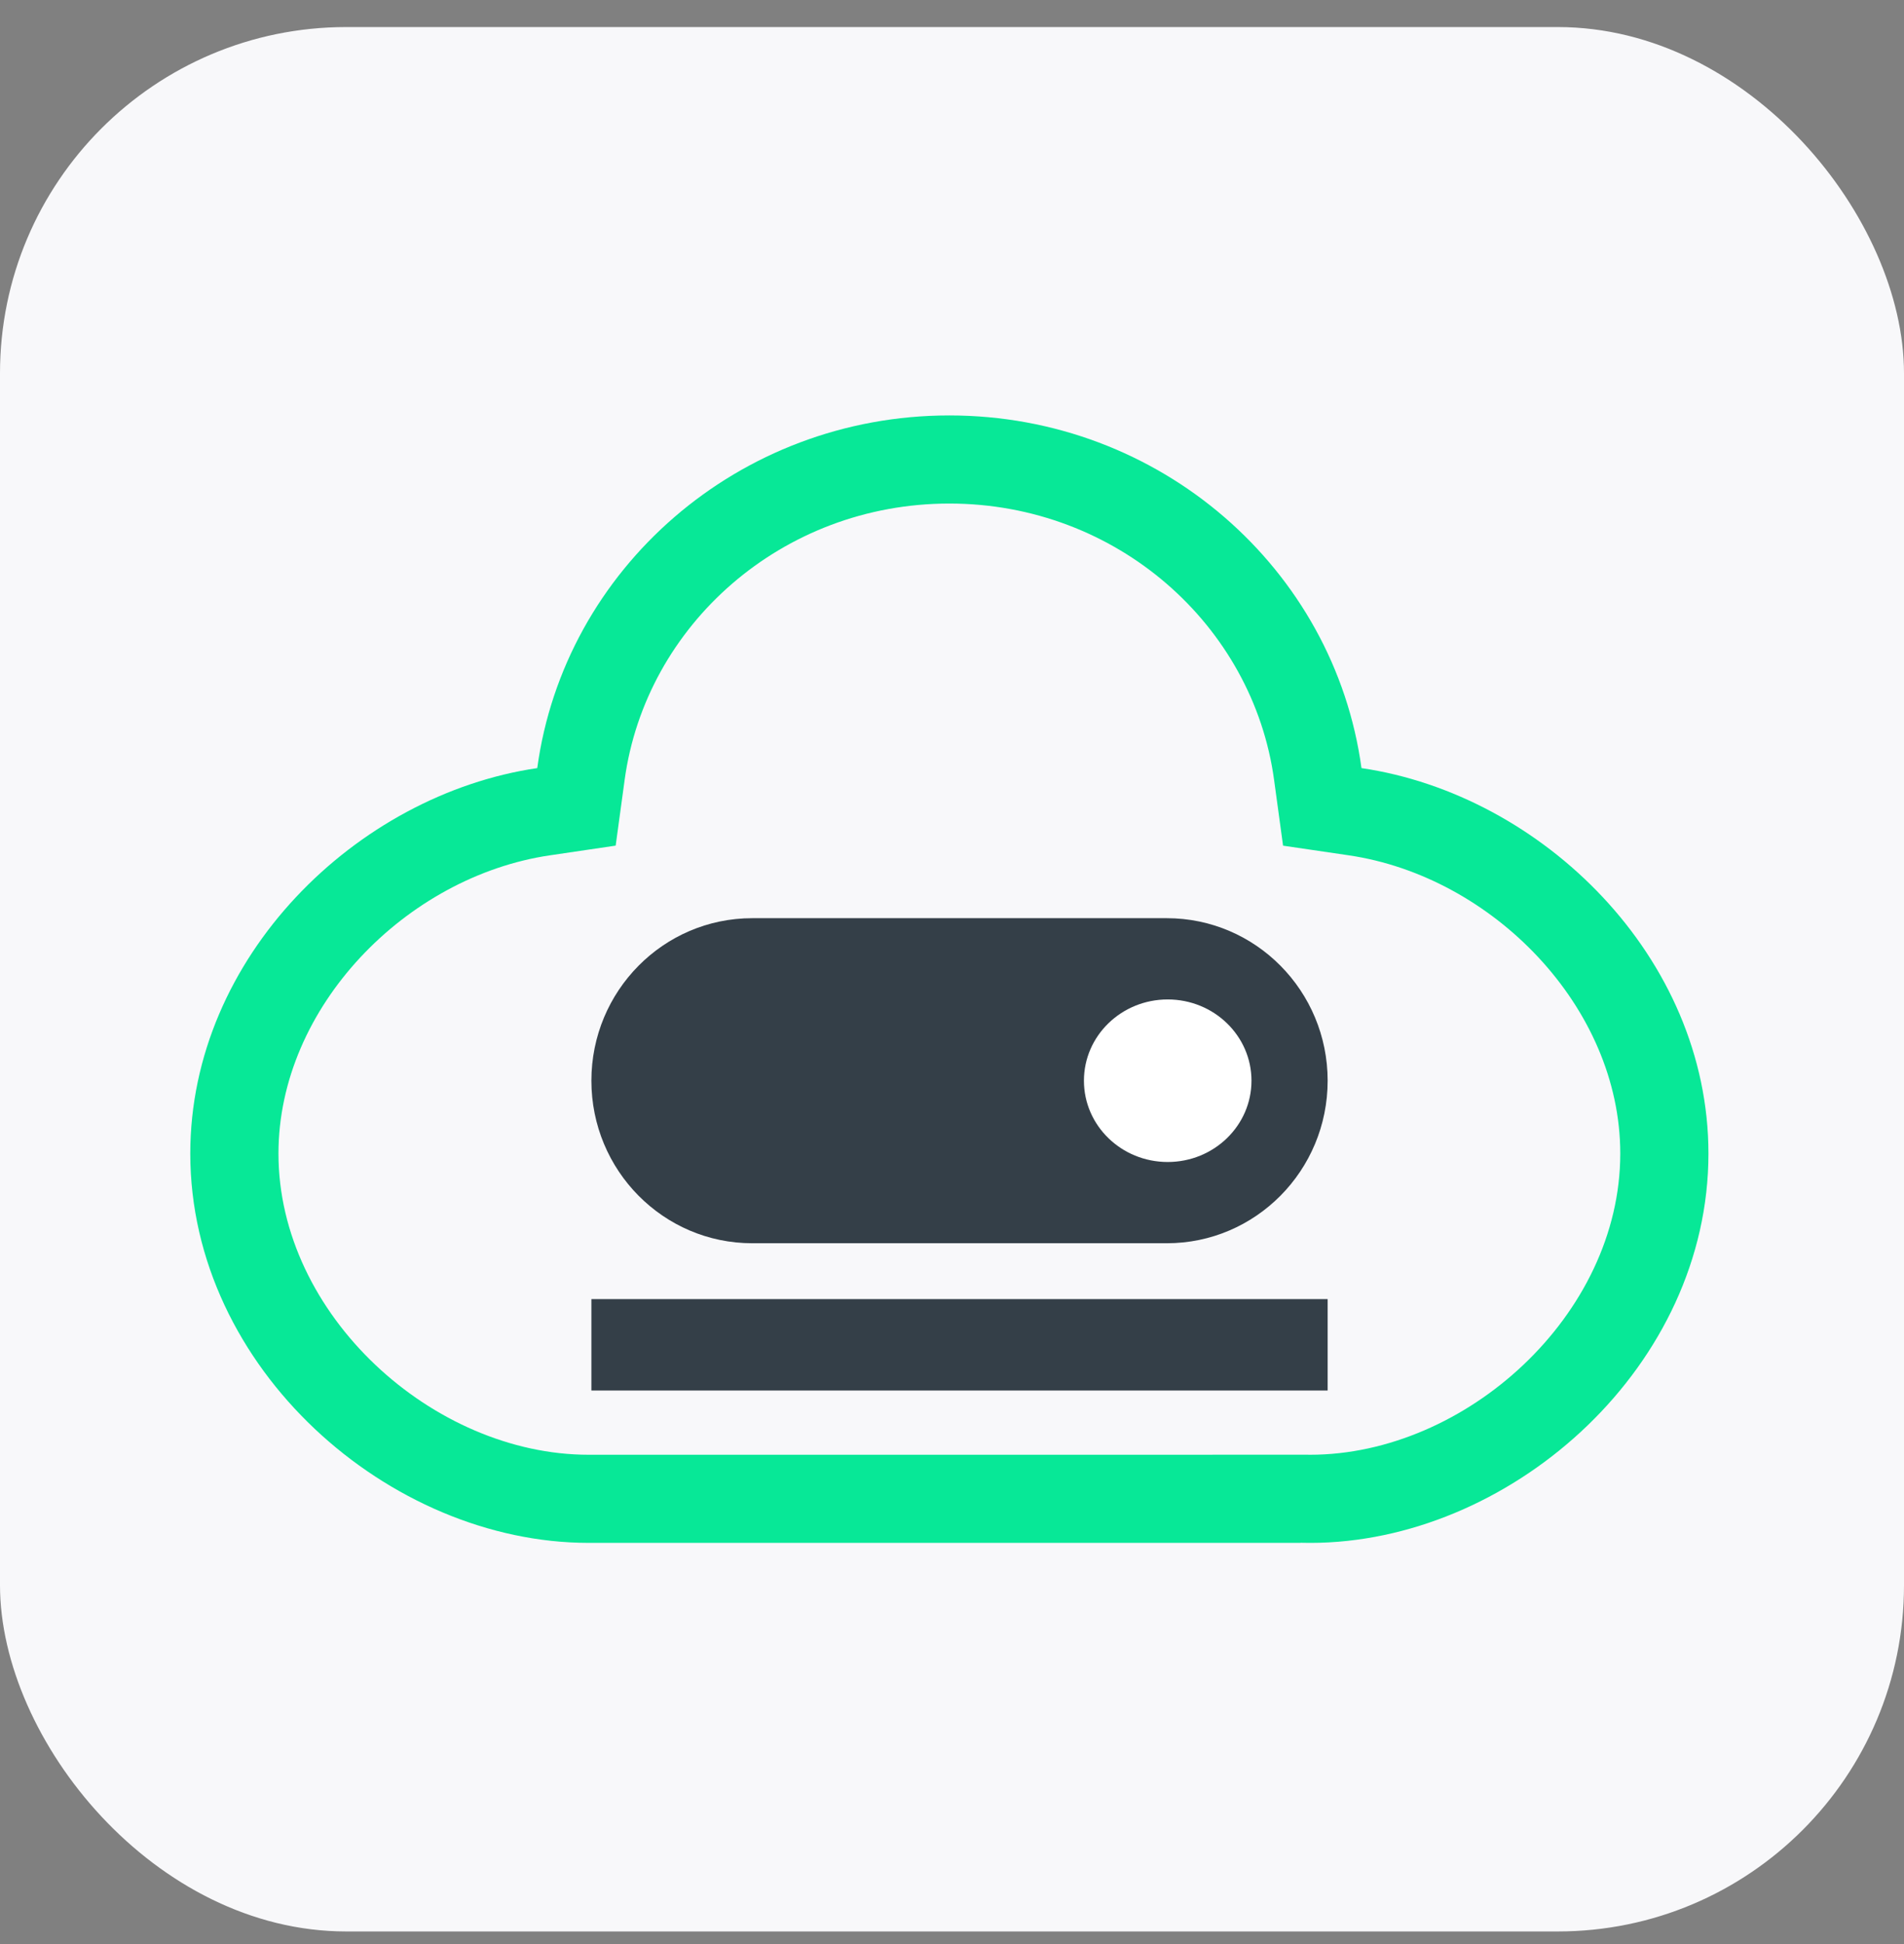 <svg width="48" height="49" viewBox="0 0 48 49" fill="none" xmlns="http://www.w3.org/2000/svg">
<rect x="0" y="0" width="48" height="49" fill="#808080" stroke="none"/>
<rect y="0.682" width="48" height="48" rx="8.727" fill="#F8F8FA"/>
<rect x="4.797" y="5.479" width="38.401" height="38.401" rx="1.862" fill="#F8F8FA"/>
<path d="M14.909 32.744H33.47V35.048H14.909V32.744Z" fill="#343F48"/>
<path fill-rule="evenodd" clip-rule="evenodd" d="M30.562 36.665V36.667H14.875H14.87L14.866 36.667C14.857 36.667 14.848 36.667 14.839 36.667C10.921 36.667 7.02 33.149 7.02 29.076C7.02 25.379 10.245 22.09 13.867 21.558L15.521 21.314L15.747 19.659C16.277 15.763 19.709 12.692 23.933 12.692C28.157 12.692 31.59 15.763 32.12 19.659L32.346 21.315L34 21.558C37.622 22.089 40.847 25.378 40.847 29.076C40.847 33.149 36.946 36.667 33.028 36.667C32.986 36.667 32.945 36.666 32.904 36.665H30.562ZM32.785 38.885V38.885V38.888H30.562H14.875L14.855 38.888L14.839 38.888C9.816 38.888 4.797 34.495 4.797 29.076C4.797 24.124 8.988 20.029 13.544 19.36C14.226 14.342 18.618 10.471 23.933 10.471C29.249 10.471 33.64 14.342 34.323 19.36C38.879 20.029 43.07 24.124 43.07 29.076C43.07 34.407 38.212 38.746 33.272 38.885C33.203 38.886 33.133 38.888 33.065 38.888C33.058 38.888 33.052 38.888 33.046 38.888C33.04 38.888 33.034 38.888 33.028 38.888C33.016 38.888 33.004 38.888 32.992 38.888C32.923 38.888 32.854 38.886 32.785 38.885Z" fill="#07E897"/>
<path d="M14.909 27.239C14.909 24.977 16.724 23.143 18.964 23.143H29.415C31.655 23.143 33.47 24.977 33.47 27.239C33.47 29.502 31.655 31.336 29.415 31.336H18.964C16.724 31.336 14.909 29.502 14.909 27.239Z" fill="#343F48"/>
<path d="M31.55 27.239C31.55 28.371 30.604 29.288 29.438 29.288C28.271 29.288 27.326 28.371 27.326 27.239C27.326 26.108 28.271 25.191 29.438 25.191C30.604 25.191 31.55 26.108 31.55 27.239Z" fill="white"/>
</svg>

